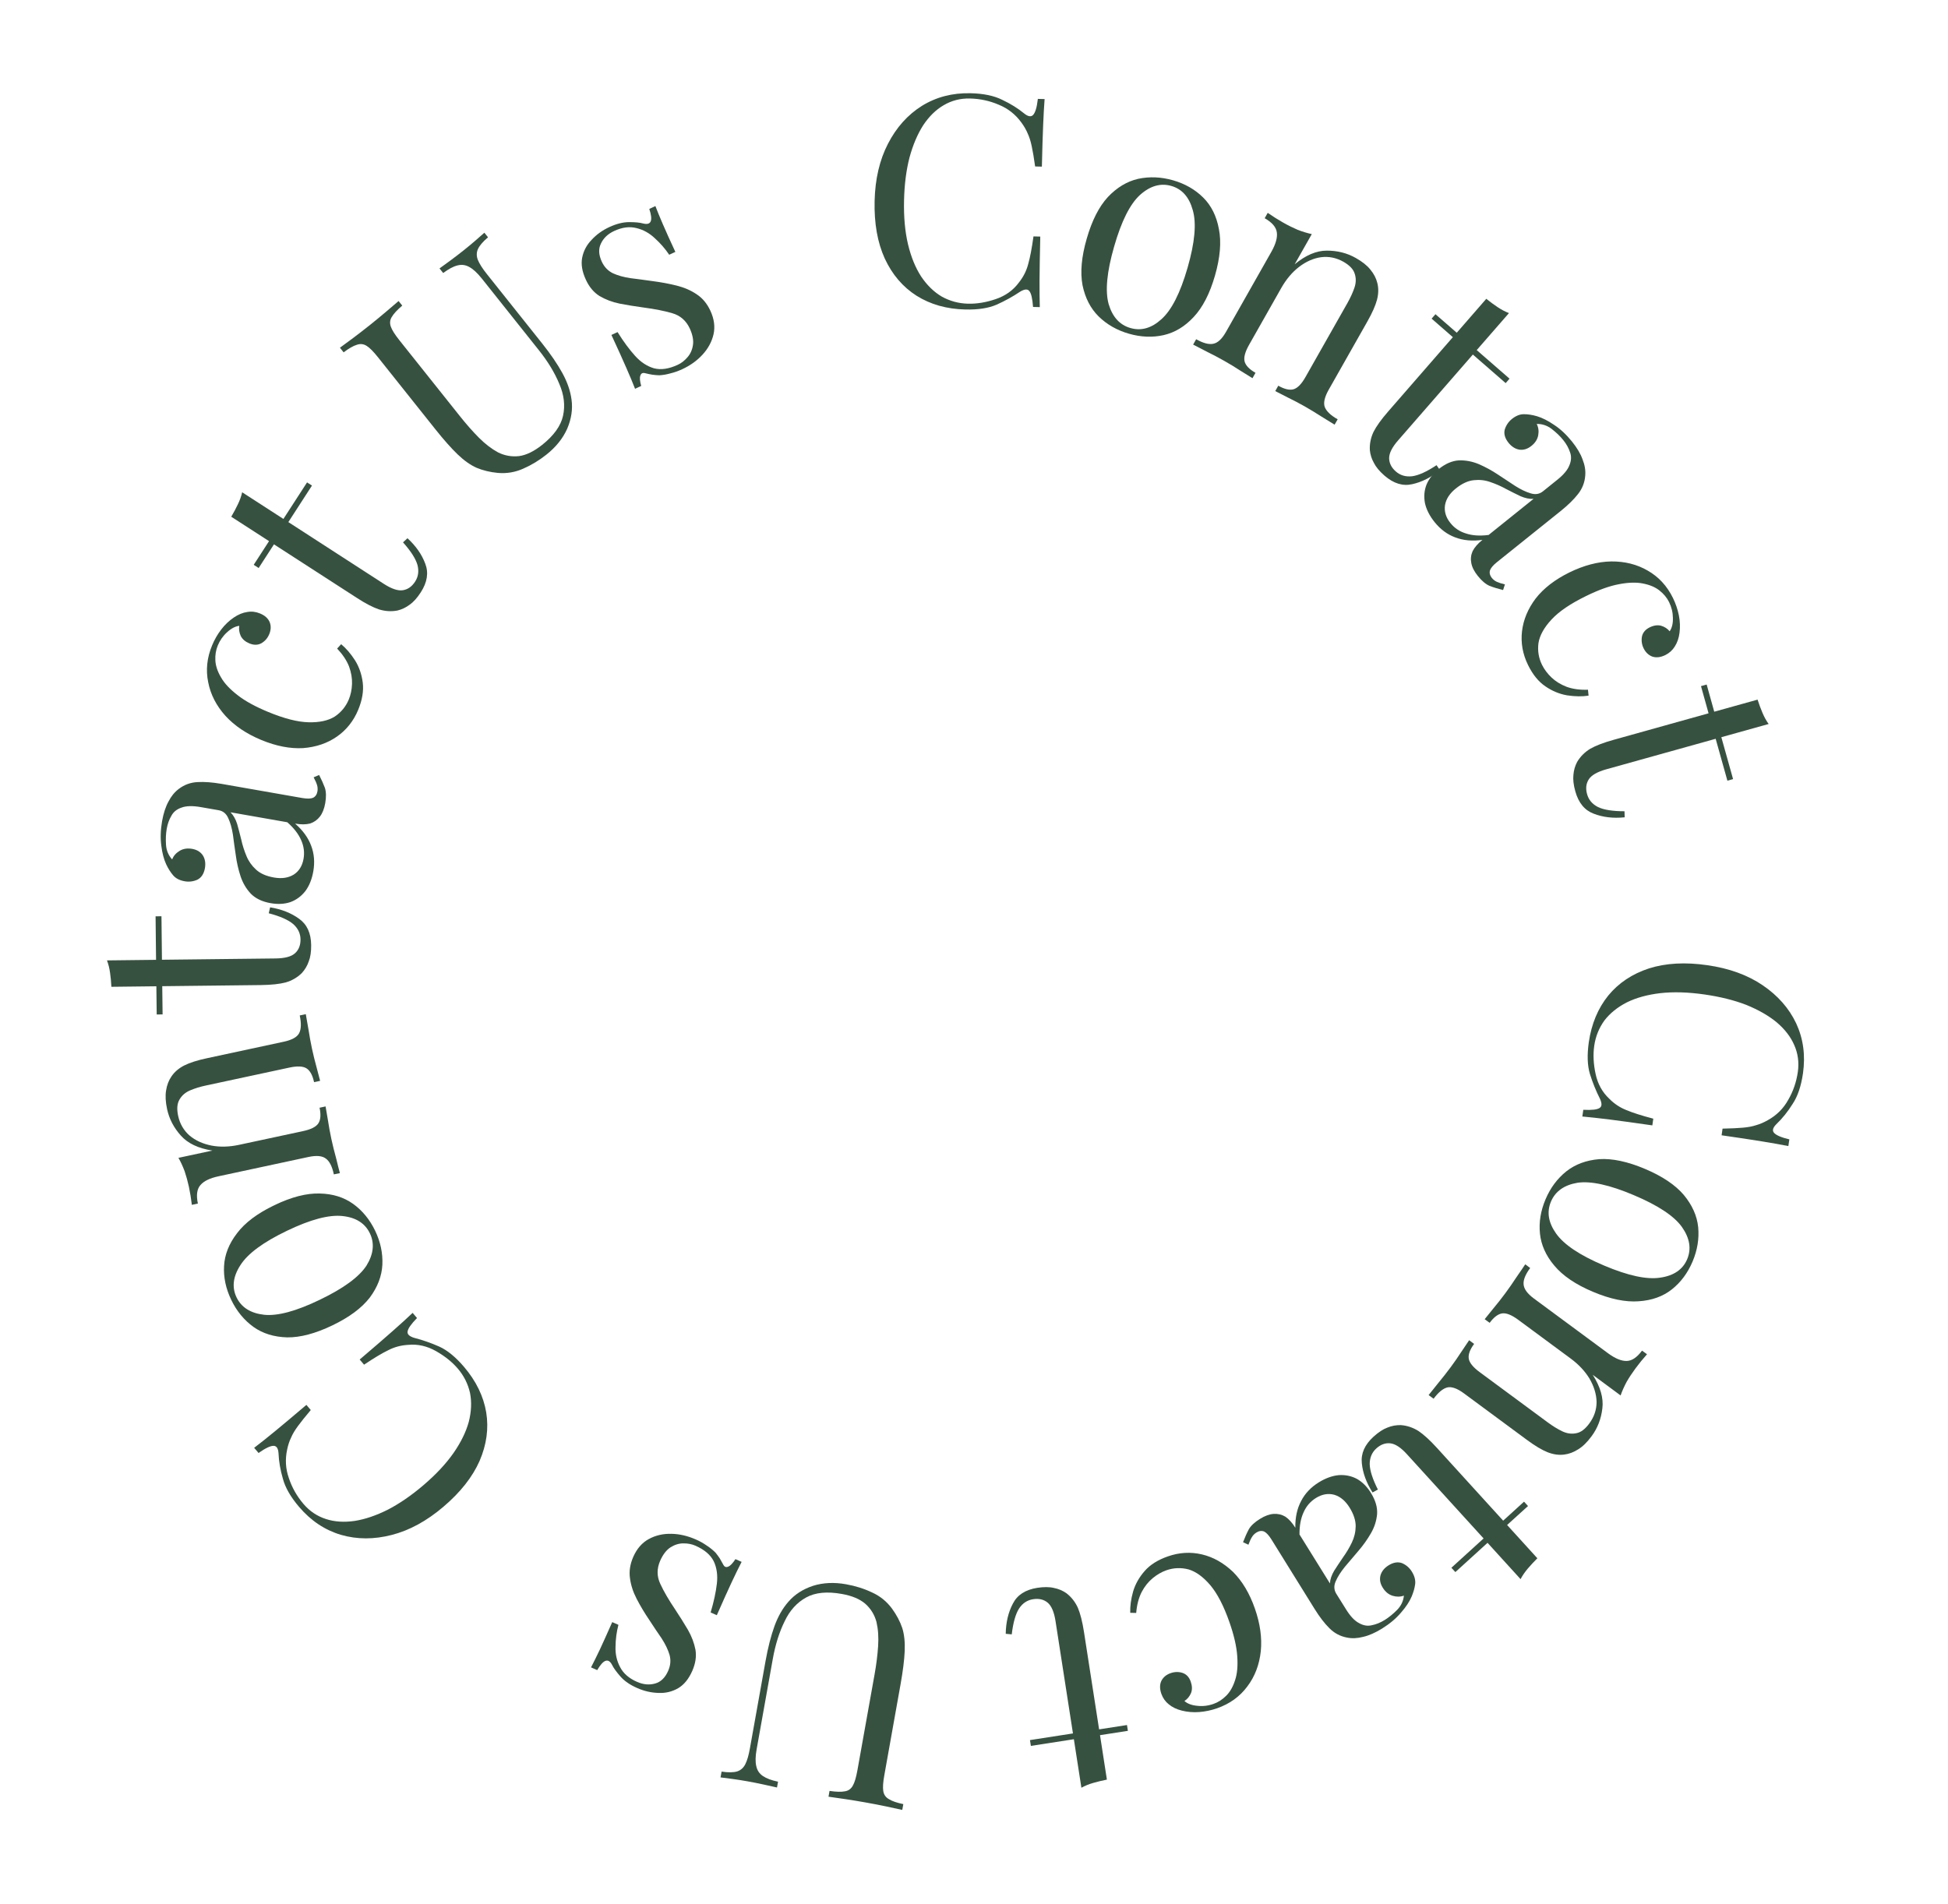 <svg width="45" height="44" viewBox="0 0 45 44" fill="none" xmlns="http://www.w3.org/2000/svg">
<path d="M41.65 24.799C41.607 25.095 41.528 25.331 41.411 25.506C41.298 25.687 41.173 25.842 41.035 25.974C40.955 26.054 40.936 26.119 40.979 26.171C41.026 26.228 41.144 26.28 41.335 26.325L41.312 26.48C41.148 26.447 40.947 26.412 40.71 26.373C40.473 26.334 40.16 26.287 39.77 26.231L39.792 26.077C39.989 26.073 40.146 26.066 40.262 26.055C40.382 26.045 40.486 26.025 40.572 25.996C40.658 25.972 40.746 25.934 40.835 25.883C41.039 25.771 41.196 25.615 41.307 25.416C41.423 25.217 41.497 25.002 41.531 24.768C41.562 24.549 41.535 24.341 41.448 24.146C41.366 23.956 41.231 23.781 41.043 23.621C40.855 23.466 40.62 23.332 40.34 23.218C40.058 23.109 39.735 23.029 39.372 22.977C38.996 22.923 38.657 22.913 38.354 22.947C38.056 22.982 37.799 23.053 37.583 23.159C37.366 23.27 37.192 23.41 37.063 23.578C36.937 23.753 36.859 23.947 36.828 24.162C36.799 24.364 36.809 24.581 36.859 24.812C36.908 25.043 37.013 25.234 37.174 25.385C37.29 25.503 37.422 25.59 37.569 25.648C37.715 25.71 37.923 25.776 38.192 25.847L38.17 26.002C37.762 25.943 37.432 25.898 37.181 25.866C36.934 25.836 36.724 25.812 36.553 25.797L36.575 25.642C36.77 25.652 36.895 25.638 36.951 25.6C37.006 25.567 37.01 25.497 36.961 25.389C36.868 25.206 36.791 25.015 36.728 24.814C36.669 24.617 36.661 24.374 36.702 24.082C36.764 23.657 36.914 23.296 37.153 23.001C37.391 22.711 37.705 22.502 38.093 22.375C38.481 22.252 38.931 22.227 39.442 22.301C39.944 22.373 40.37 22.527 40.72 22.765C41.07 23.003 41.328 23.296 41.493 23.645C41.657 23.998 41.709 24.382 41.65 24.799Z" fill="#375140"/>
<path d="M39.1 29.147C38.987 29.413 38.827 29.629 38.62 29.792C38.414 29.955 38.159 30.046 37.855 30.066C37.551 30.089 37.198 30.016 36.798 29.847C36.397 29.678 36.099 29.475 35.904 29.24C35.711 29.011 35.601 28.765 35.574 28.503C35.547 28.241 35.59 27.977 35.703 27.71C35.814 27.447 35.974 27.232 36.182 27.065C36.389 26.901 36.643 26.807 36.944 26.782C37.247 26.763 37.599 26.838 37.999 27.007C38.399 27.176 38.698 27.376 38.895 27.607C39.091 27.843 39.202 28.091 39.229 28.353C39.254 28.619 39.211 28.884 39.1 29.147ZM38.975 29.094C39.075 28.856 39.035 28.608 38.854 28.35C38.672 28.095 38.301 27.85 37.742 27.614C37.183 27.377 36.749 27.282 36.44 27.328C36.133 27.38 35.929 27.525 35.828 27.763C35.728 28.001 35.767 28.246 35.945 28.498C36.126 28.756 36.495 29.004 37.054 29.24C37.613 29.477 38.048 29.57 38.359 29.519C38.669 29.473 38.874 29.331 38.975 29.094Z" fill="#375140"/>
<path d="M36.768 33.182C36.666 33.321 36.563 33.422 36.459 33.486C36.352 33.554 36.244 33.595 36.132 33.608C36.008 33.624 35.881 33.605 35.75 33.554C35.62 33.502 35.461 33.408 35.276 33.271L33.817 32.193C33.664 32.08 33.537 32.035 33.437 32.056C33.334 32.081 33.227 32.169 33.117 32.318L33.002 32.233C33.051 32.174 33.125 32.082 33.223 31.957C33.324 31.835 33.419 31.714 33.508 31.594C33.597 31.474 33.681 31.353 33.76 31.231C33.839 31.115 33.899 31.027 33.938 30.966L34.053 31.051C33.956 31.182 33.915 31.295 33.929 31.39C33.944 31.485 34.027 31.589 34.18 31.702L35.759 32.868C35.872 32.951 35.982 33.019 36.09 33.071C36.199 33.122 36.306 33.137 36.413 33.114C36.517 33.096 36.617 33.021 36.714 32.889C36.827 32.736 36.883 32.569 36.882 32.388C36.877 32.211 36.823 32.033 36.719 31.854C36.615 31.682 36.47 31.527 36.285 31.39L35.072 30.494C34.919 30.381 34.795 30.332 34.7 30.346C34.605 30.361 34.509 30.433 34.412 30.564L34.297 30.48C34.344 30.424 34.412 30.339 34.502 30.226C34.593 30.118 34.682 30.004 34.771 29.884C34.86 29.764 34.948 29.637 35.035 29.504C35.125 29.374 35.192 29.277 35.234 29.212L35.348 29.297C35.238 29.446 35.187 29.572 35.196 29.674C35.203 29.78 35.282 29.89 35.435 30.003L37.145 31.266C37.309 31.387 37.451 31.446 37.57 31.445C37.693 31.446 37.814 31.366 37.932 31.206L38.047 31.29C37.95 31.399 37.861 31.508 37.781 31.617C37.703 31.723 37.634 31.827 37.575 31.93C37.517 32.039 37.471 32.143 37.437 32.242L36.793 31.765C36.97 32.043 37.045 32.301 37.016 32.538C36.988 32.782 36.905 32.997 36.768 33.182Z" fill="#375140"/>
<path d="M35.126 36.486L34.363 35.647L33.62 36.323L33.528 36.223L34.272 35.546L32.503 33.602C32.36 33.444 32.231 33.36 32.116 33.348C32.001 33.336 31.893 33.376 31.793 33.467C31.692 33.559 31.642 33.678 31.641 33.826C31.644 33.976 31.707 34.173 31.83 34.416L31.706 34.483C31.563 34.258 31.481 34.033 31.459 33.807C31.435 33.585 31.525 33.381 31.729 33.195C31.843 33.092 31.95 33.021 32.051 32.984C32.149 32.944 32.251 32.925 32.357 32.927C32.501 32.937 32.636 32.982 32.764 33.061C32.888 33.144 33.031 33.274 33.193 33.452L34.724 35.135L35.206 34.696L35.298 34.797L34.815 35.235L35.514 36.004C35.434 36.084 35.36 36.163 35.292 36.243C35.224 36.324 35.169 36.404 35.126 36.486Z" fill="#375140"/>
<path d="M30.463 34.251C30.621 34.153 30.776 34.097 30.927 34.083C31.081 34.073 31.222 34.103 31.35 34.172C31.475 34.244 31.581 34.351 31.669 34.494C31.774 34.663 31.822 34.825 31.812 34.981C31.798 35.139 31.75 35.288 31.667 35.43C31.585 35.572 31.489 35.706 31.381 35.832C31.271 35.964 31.167 36.087 31.067 36.202C30.971 36.321 30.901 36.431 30.857 36.533C30.81 36.637 30.814 36.733 30.868 36.822L31.091 37.179C31.191 37.341 31.292 37.449 31.395 37.502C31.494 37.558 31.592 37.575 31.689 37.551C31.789 37.532 31.889 37.491 31.989 37.429C32.085 37.369 32.181 37.291 32.276 37.195C32.367 37.101 32.418 36.992 32.431 36.867C32.349 36.897 32.261 36.898 32.169 36.87C32.077 36.841 32.001 36.779 31.942 36.683C31.882 36.587 31.865 36.491 31.891 36.395C31.919 36.303 31.981 36.227 32.077 36.167C32.188 36.098 32.293 36.081 32.39 36.117C32.485 36.159 32.56 36.224 32.615 36.313C32.677 36.413 32.702 36.509 32.691 36.602C32.679 36.694 32.651 36.791 32.608 36.893C32.557 37.01 32.476 37.132 32.364 37.26C32.25 37.395 32.105 37.517 31.928 37.627C31.77 37.725 31.624 37.789 31.488 37.82C31.355 37.855 31.231 37.86 31.115 37.836C30.957 37.806 30.821 37.733 30.707 37.617C30.595 37.506 30.482 37.358 30.367 37.173L29.371 35.569C29.311 35.473 29.255 35.412 29.202 35.386C29.145 35.363 29.085 35.371 29.024 35.409C28.982 35.435 28.947 35.47 28.921 35.513C28.894 35.556 28.867 35.615 28.839 35.691L28.715 35.633C28.758 35.521 28.802 35.421 28.849 35.333C28.898 35.249 28.985 35.169 29.108 35.093C29.219 35.024 29.323 34.986 29.42 34.979C29.517 34.972 29.608 34.993 29.692 35.042C29.774 35.098 29.851 35.183 29.923 35.298C29.919 35.061 29.964 34.854 30.058 34.679C30.147 34.506 30.283 34.363 30.463 34.251ZM30.399 34.611C30.272 34.69 30.177 34.799 30.115 34.939C30.049 35.081 30.017 35.253 30.019 35.454L30.722 36.585C30.727 36.491 30.76 36.394 30.82 36.292C30.882 36.195 30.951 36.091 31.026 35.981C31.103 35.874 31.171 35.76 31.229 35.639C31.285 35.523 31.315 35.399 31.317 35.264C31.318 35.13 31.271 34.986 31.176 34.832C31.08 34.678 30.964 34.58 30.826 34.538C30.684 34.498 30.541 34.523 30.399 34.611Z" fill="#375140"/>
<path d="M28.118 39.469C27.981 39.517 27.842 39.546 27.702 39.557C27.562 39.567 27.429 39.556 27.302 39.524C27.181 39.494 27.081 39.446 26.999 39.378C26.92 39.315 26.863 39.234 26.828 39.136C26.788 39.02 26.788 38.919 26.83 38.833C26.873 38.751 26.944 38.692 27.042 38.658C27.137 38.625 27.23 38.623 27.322 38.654C27.409 38.685 27.471 38.752 27.507 38.855C27.541 38.953 27.544 39.041 27.513 39.119C27.479 39.198 27.428 39.259 27.361 39.302C27.431 39.364 27.53 39.401 27.659 39.413C27.784 39.427 27.908 39.413 28.032 39.369C28.139 39.332 28.237 39.269 28.326 39.18C28.415 39.092 28.483 38.972 28.531 38.821C28.581 38.674 28.597 38.488 28.581 38.264C28.566 38.043 28.506 37.781 28.4 37.478C28.268 37.102 28.121 36.818 27.958 36.625C27.794 36.433 27.627 36.312 27.456 36.261C27.282 36.216 27.112 36.223 26.945 36.281C26.834 36.32 26.728 36.381 26.628 36.464C26.527 36.547 26.442 36.654 26.373 36.784C26.305 36.918 26.262 37.079 26.247 37.267L26.109 37.264C26.104 37.113 26.126 36.949 26.175 36.774C26.225 36.603 26.314 36.445 26.441 36.3C26.567 36.154 26.746 36.042 26.977 35.961C27.242 35.868 27.505 35.853 27.767 35.915C28.028 35.977 28.267 36.112 28.484 36.319C28.697 36.532 28.866 36.814 28.988 37.164C29.111 37.515 29.156 37.844 29.125 38.153C29.091 38.467 28.987 38.738 28.813 38.967C28.64 39.2 28.408 39.367 28.118 39.469Z" fill="#375140"/>
<path d="M24.981 41.306L24.807 40.185L23.814 40.339L23.793 40.205L24.786 40.051L24.383 37.454C24.35 37.243 24.289 37.102 24.2 37.028C24.111 36.955 23.999 36.929 23.865 36.95C23.73 36.971 23.622 37.042 23.541 37.165C23.46 37.292 23.404 37.491 23.372 37.762L23.233 37.749C23.237 37.483 23.293 37.249 23.399 37.05C23.501 36.85 23.689 36.73 23.961 36.687C24.113 36.664 24.242 36.664 24.347 36.69C24.451 36.71 24.546 36.75 24.633 36.81C24.748 36.898 24.836 37.01 24.899 37.147C24.957 37.284 25.004 37.472 25.041 37.709L25.39 39.957L26.034 39.857L26.055 39.991L25.411 40.091L25.57 41.118C25.459 41.14 25.353 41.166 25.252 41.195C25.151 41.224 25.061 41.261 24.981 41.306Z" fill="#375140"/>
<path d="M16.645 41.067L16.669 40.933C16.821 40.956 16.941 40.954 17.028 40.929C17.111 40.902 17.174 40.847 17.217 40.762C17.26 40.678 17.296 40.553 17.325 40.388L17.685 38.376C17.741 38.064 17.81 37.796 17.891 37.571C17.973 37.346 18.08 37.159 18.213 37.008C18.358 36.84 18.547 36.718 18.782 36.64C19.016 36.567 19.271 36.555 19.547 36.605C19.761 36.643 19.962 36.706 20.148 36.795C20.331 36.878 20.484 37.002 20.606 37.167C20.713 37.315 20.792 37.464 20.843 37.616C20.89 37.767 20.908 37.945 20.899 38.151C20.89 38.356 20.858 38.61 20.804 38.913L20.429 41.013C20.399 41.177 20.391 41.3 20.404 41.381C20.417 41.466 20.461 41.529 20.536 41.57C20.606 41.615 20.717 41.653 20.867 41.684L20.843 41.818C20.751 41.797 20.629 41.77 20.478 41.739C20.328 41.707 20.165 41.676 19.991 41.645C19.835 41.617 19.681 41.592 19.529 41.569C19.372 41.546 19.242 41.527 19.139 41.513L19.163 41.379C19.315 41.402 19.434 41.405 19.52 41.388C19.6 41.375 19.661 41.331 19.702 41.255C19.743 41.184 19.777 41.066 19.807 40.901L20.203 38.688C20.244 38.461 20.271 38.243 20.285 38.034C20.299 37.829 20.286 37.643 20.247 37.475C20.203 37.311 20.118 37.171 19.991 37.057C19.863 36.946 19.682 36.87 19.445 36.828C19.107 36.767 18.833 36.794 18.624 36.909C18.409 37.027 18.243 37.211 18.125 37.461C18.002 37.71 17.911 38 17.852 38.33L17.479 40.416C17.449 40.581 17.447 40.711 17.471 40.808C17.491 40.903 17.541 40.979 17.623 41.035C17.705 41.091 17.822 41.135 17.973 41.166L17.949 41.3C17.869 41.281 17.765 41.258 17.637 41.231C17.504 41.202 17.382 41.178 17.27 41.158C17.154 41.137 17.04 41.119 16.928 41.104C16.811 41.088 16.717 41.075 16.645 41.067Z" fill="#375140"/>
<path d="M14.719 39.002C14.553 38.929 14.424 38.84 14.332 38.735C14.24 38.63 14.177 38.543 14.143 38.474C14.055 38.301 13.94 38.34 13.796 38.588L13.653 38.525C13.712 38.412 13.779 38.276 13.855 38.117C13.928 37.961 14.024 37.748 14.143 37.479L14.286 37.542C14.243 37.706 14.221 37.875 14.219 38.047C14.213 38.218 14.248 38.374 14.324 38.517C14.398 38.663 14.528 38.777 14.715 38.859C14.86 38.923 15.001 38.936 15.136 38.897C15.266 38.86 15.366 38.763 15.435 38.605C15.49 38.481 15.501 38.357 15.466 38.233C15.43 38.113 15.369 37.987 15.284 37.855C15.196 37.728 15.102 37.588 15.002 37.434C14.888 37.266 14.79 37.101 14.707 36.941C14.624 36.781 14.573 36.622 14.553 36.465C14.529 36.306 14.555 36.141 14.629 35.971C14.713 35.781 14.833 35.643 14.989 35.559C15.145 35.474 15.319 35.434 15.51 35.439C15.696 35.442 15.885 35.486 16.076 35.57C16.167 35.61 16.25 35.657 16.326 35.71C16.399 35.757 16.466 35.811 16.528 35.873C16.561 35.912 16.593 35.956 16.626 36.005C16.654 36.053 16.682 36.102 16.709 36.153C16.736 36.205 16.774 36.219 16.824 36.196C16.871 36.178 16.926 36.12 16.989 36.024L17.132 36.087C17.065 36.216 16.988 36.375 16.899 36.564C16.811 36.752 16.698 37.004 16.559 37.319L16.416 37.256C16.489 37.011 16.537 36.79 16.56 36.592C16.583 36.395 16.558 36.22 16.486 36.07C16.412 35.923 16.271 35.804 16.064 35.713C15.981 35.677 15.89 35.659 15.791 35.66C15.688 35.659 15.588 35.689 15.491 35.75C15.395 35.812 15.315 35.915 15.251 36.06C15.171 36.242 15.171 36.421 15.253 36.595C15.334 36.77 15.448 36.966 15.595 37.184C15.702 37.345 15.8 37.502 15.891 37.656C15.978 37.808 16.036 37.962 16.066 38.119C16.091 38.273 16.067 38.436 15.992 38.606C15.91 38.792 15.802 38.925 15.668 39.005C15.528 39.086 15.376 39.123 15.211 39.115C15.044 39.111 14.88 39.073 14.719 39.002Z" fill="#375140"/>
<path d="M6.909 34.817C6.715 34.589 6.591 34.374 6.536 34.17C6.476 33.966 6.442 33.769 6.434 33.579C6.427 33.466 6.39 33.409 6.323 33.406C6.249 33.404 6.133 33.459 5.973 33.571L5.871 33.452C6.005 33.35 6.164 33.224 6.35 33.071C6.535 32.919 6.778 32.715 7.078 32.46L7.179 32.579C7.052 32.729 6.954 32.852 6.885 32.946C6.813 33.043 6.759 33.133 6.724 33.217C6.685 33.297 6.655 33.388 6.634 33.489C6.584 33.716 6.597 33.938 6.673 34.152C6.745 34.37 6.858 34.569 7.01 34.748C7.154 34.917 7.328 35.033 7.532 35.098C7.729 35.162 7.949 35.176 8.193 35.141C8.434 35.103 8.69 35.016 8.961 34.88C9.229 34.741 9.503 34.553 9.782 34.315C10.071 34.068 10.303 33.82 10.477 33.571C10.648 33.324 10.765 33.085 10.829 32.852C10.889 32.616 10.899 32.394 10.858 32.185C10.811 31.975 10.717 31.788 10.576 31.622C10.444 31.467 10.274 31.332 10.069 31.216C9.863 31.1 9.65 31.052 9.43 31.073C9.265 31.082 9.112 31.123 8.972 31.195C8.828 31.264 8.641 31.376 8.41 31.531L8.309 31.412C8.623 31.145 8.874 30.927 9.065 30.759C9.251 30.595 9.407 30.453 9.532 30.334L9.633 30.453C9.497 30.593 9.424 30.697 9.416 30.764C9.404 30.827 9.455 30.876 9.568 30.911C9.766 30.962 9.961 31.03 10.154 31.116C10.339 31.202 10.528 31.357 10.719 31.581C10.998 31.909 11.169 32.259 11.232 32.634C11.292 33.005 11.241 33.378 11.079 33.754C10.915 34.126 10.636 34.48 10.243 34.814C9.857 35.143 9.459 35.36 9.049 35.465C8.639 35.571 8.249 35.57 7.878 35.463C7.505 35.353 7.182 35.137 6.909 34.817Z" fill="#375140"/>
<path d="M5.343 30.036C5.217 29.775 5.161 29.513 5.176 29.25C5.19 28.987 5.29 28.735 5.475 28.495C5.659 28.25 5.947 28.034 6.339 27.846C6.731 27.657 7.079 27.567 7.385 27.576C7.685 27.582 7.942 27.662 8.156 27.815C8.37 27.968 8.54 28.175 8.666 28.436C8.79 28.694 8.845 28.956 8.833 29.223C8.819 29.486 8.722 29.739 8.542 29.981C8.357 30.221 8.068 30.436 7.676 30.624C7.284 30.812 6.937 30.904 6.633 30.9C6.327 30.891 6.067 30.81 5.853 30.657C5.637 30.5 5.467 30.293 5.343 30.036ZM5.465 29.977C5.577 30.209 5.79 30.343 6.103 30.378C6.415 30.41 6.844 30.294 7.39 30.03C7.937 29.767 8.295 29.504 8.466 29.242C8.629 28.977 8.656 28.728 8.544 28.495C8.432 28.263 8.222 28.13 7.915 28.097C7.601 28.062 7.171 28.176 6.625 28.439C6.078 28.702 5.72 28.967 5.552 29.234C5.382 29.497 5.353 29.744 5.465 29.977Z" fill="#375140"/>
<path d="M3.86 25.627C3.824 25.459 3.816 25.315 3.837 25.194C3.856 25.07 3.898 24.961 3.962 24.869C4.032 24.766 4.13 24.682 4.255 24.618C4.38 24.555 4.556 24.498 4.782 24.45L6.555 24.069C6.741 24.029 6.859 23.965 6.909 23.875C6.958 23.781 6.963 23.644 6.924 23.462L7.064 23.432C7.076 23.508 7.096 23.625 7.125 23.78C7.149 23.937 7.177 24.089 7.208 24.235C7.24 24.381 7.275 24.524 7.314 24.664C7.348 24.8 7.375 24.903 7.395 24.973L7.255 25.003C7.221 24.843 7.163 24.738 7.083 24.686C7.002 24.633 6.869 24.627 6.683 24.667L4.764 25.079C4.626 25.108 4.503 25.146 4.392 25.193C4.282 25.24 4.2 25.311 4.146 25.406C4.092 25.496 4.081 25.621 4.115 25.781C4.155 25.967 4.244 26.119 4.38 26.238C4.516 26.352 4.685 26.429 4.888 26.469C5.086 26.506 5.298 26.5 5.524 26.451L6.998 26.135C7.184 26.095 7.303 26.035 7.355 25.954C7.407 25.873 7.416 25.753 7.382 25.594L7.521 25.564C7.532 25.636 7.55 25.743 7.576 25.886C7.597 26.025 7.623 26.167 7.654 26.313C7.686 26.459 7.722 26.609 7.765 26.762C7.802 26.916 7.831 27.03 7.852 27.105L7.712 27.134C7.674 26.953 7.613 26.832 7.53 26.771C7.447 26.705 7.312 26.692 7.126 26.732L5.048 27.178C4.848 27.221 4.71 27.288 4.632 27.379C4.55 27.47 4.53 27.614 4.571 27.808L4.432 27.838C4.415 27.694 4.392 27.555 4.364 27.422C4.336 27.294 4.303 27.174 4.265 27.061C4.222 26.946 4.174 26.842 4.122 26.752L4.906 26.584C4.58 26.533 4.338 26.418 4.179 26.239C4.015 26.057 3.909 25.853 3.86 25.627Z" fill="#375140"/>
<path d="M2.471 22.19L3.605 22.177L3.594 21.172L3.73 21.17L3.741 22.175L6.369 22.145C6.582 22.142 6.731 22.102 6.816 22.024C6.902 21.946 6.943 21.839 6.942 21.703C6.94 21.567 6.884 21.45 6.775 21.352C6.66 21.254 6.471 21.17 6.208 21.101L6.24 20.964C6.503 21.007 6.726 21.095 6.909 21.228C7.092 21.358 7.185 21.56 7.188 21.836C7.19 21.99 7.171 22.117 7.131 22.217C7.096 22.317 7.043 22.406 6.971 22.484C6.868 22.585 6.744 22.657 6.6 22.699C6.456 22.737 6.263 22.757 6.023 22.76L3.748 22.786L3.756 23.438L3.62 23.44L3.612 22.788L2.573 22.8C2.568 22.687 2.557 22.578 2.542 22.474C2.528 22.37 2.504 22.276 2.471 22.19Z" fill="#375140"/>
<path d="M7.238 20.13C7.206 20.313 7.145 20.466 7.054 20.588C6.96 20.709 6.843 20.794 6.706 20.844C6.569 20.889 6.419 20.897 6.254 20.868C6.057 20.834 5.905 20.761 5.795 20.65C5.687 20.535 5.607 20.399 5.556 20.243C5.505 20.087 5.469 19.927 5.447 19.762C5.422 19.592 5.399 19.432 5.38 19.281C5.356 19.13 5.32 19.004 5.273 18.904C5.227 18.799 5.153 18.738 5.05 18.72L4.636 18.648C4.448 18.615 4.301 18.619 4.192 18.66C4.085 18.696 4.007 18.759 3.96 18.847C3.908 18.934 3.871 19.036 3.851 19.152C3.832 19.263 3.826 19.386 3.835 19.521C3.844 19.651 3.891 19.763 3.976 19.856C4.009 19.775 4.066 19.709 4.149 19.659C4.231 19.609 4.328 19.594 4.439 19.613C4.551 19.633 4.634 19.684 4.688 19.767C4.738 19.849 4.753 19.946 4.734 20.058C4.711 20.187 4.654 20.276 4.563 20.324C4.468 20.367 4.369 20.38 4.267 20.362C4.151 20.342 4.062 20.297 4.001 20.226C3.94 20.155 3.886 20.07 3.839 19.97C3.786 19.855 3.748 19.713 3.727 19.544C3.703 19.369 3.708 19.18 3.744 18.974C3.776 18.792 3.826 18.639 3.893 18.518C3.956 18.395 4.035 18.299 4.13 18.228C4.257 18.131 4.402 18.078 4.564 18.07C4.722 18.061 4.908 18.075 5.122 18.112L6.982 18.438C7.094 18.457 7.177 18.456 7.231 18.433C7.287 18.406 7.32 18.357 7.333 18.285C7.341 18.236 7.339 18.187 7.324 18.139C7.31 18.09 7.283 18.031 7.245 17.96L7.372 17.906C7.427 18.012 7.471 18.112 7.506 18.205C7.535 18.298 7.538 18.415 7.513 18.558C7.49 18.687 7.449 18.791 7.39 18.867C7.33 18.944 7.254 18.998 7.162 19.028C7.065 19.052 6.95 19.053 6.817 19.029C6.996 19.185 7.12 19.356 7.189 19.543C7.258 19.725 7.274 19.921 7.238 20.13ZM7.012 19.843C7.038 19.695 7.019 19.552 6.957 19.412C6.894 19.268 6.788 19.13 6.636 18.998L5.325 18.768C5.391 18.835 5.442 18.924 5.478 19.036C5.509 19.148 5.541 19.268 5.573 19.398C5.601 19.527 5.641 19.653 5.693 19.777C5.741 19.896 5.815 20.001 5.914 20.092C6.013 20.183 6.151 20.244 6.33 20.275C6.508 20.306 6.659 20.284 6.783 20.209C6.907 20.13 6.983 20.008 7.012 19.843Z" fill="#375140"/>
<path d="M4.899 14.913C4.954 14.779 5.025 14.656 5.11 14.545C5.196 14.433 5.293 14.341 5.401 14.268C5.504 14.198 5.607 14.155 5.712 14.14C5.812 14.122 5.91 14.134 6.006 14.174C6.119 14.22 6.194 14.288 6.231 14.377C6.264 14.464 6.26 14.555 6.22 14.652C6.182 14.744 6.121 14.814 6.037 14.863C5.955 14.907 5.864 14.908 5.763 14.867C5.667 14.827 5.6 14.77 5.562 14.695C5.526 14.617 5.515 14.538 5.527 14.46C5.435 14.471 5.341 14.52 5.246 14.608C5.152 14.692 5.08 14.795 5.03 14.916C4.987 15.021 4.968 15.136 4.975 15.261C4.982 15.386 5.026 15.517 5.107 15.653C5.183 15.788 5.311 15.924 5.489 16.062C5.663 16.198 5.899 16.327 6.196 16.45C6.564 16.602 6.874 16.682 7.126 16.688C7.378 16.695 7.58 16.651 7.732 16.557C7.881 16.457 7.989 16.326 8.057 16.162C8.102 16.054 8.127 15.934 8.132 15.804C8.137 15.674 8.114 15.539 8.064 15.401C8.009 15.26 7.917 15.122 7.788 14.985L7.881 14.884C7.997 14.981 8.105 15.106 8.203 15.26C8.297 15.411 8.356 15.583 8.38 15.774C8.403 15.965 8.368 16.174 8.275 16.4C8.167 16.659 8.003 16.866 7.783 17.019C7.562 17.173 7.303 17.261 7.004 17.285C6.703 17.302 6.381 17.24 6.038 17.098C5.695 16.956 5.419 16.77 5.209 16.541C4.998 16.307 4.865 16.048 4.81 15.766C4.751 15.482 4.781 15.197 4.899 14.913Z" fill="#375140"/>
<path d="M5.594 11.374L6.547 11.99L7.093 11.146L7.207 11.219L6.661 12.063L8.868 13.491C9.047 13.606 9.193 13.655 9.307 13.637C9.421 13.619 9.515 13.553 9.589 13.439C9.663 13.325 9.681 13.197 9.644 13.054C9.603 12.909 9.492 12.735 9.31 12.531L9.413 12.436C9.609 12.616 9.746 12.813 9.824 13.025C9.905 13.234 9.87 13.454 9.72 13.686C9.637 13.815 9.551 13.911 9.463 13.972C9.378 14.036 9.284 14.081 9.182 14.106C9.04 14.133 8.898 14.124 8.754 14.08C8.612 14.032 8.441 13.943 8.24 13.812L6.329 12.577L5.975 13.124L5.861 13.05L6.215 12.503L5.342 11.939C5.4 11.841 5.451 11.745 5.496 11.65C5.542 11.555 5.574 11.463 5.594 11.374Z" fill="#375140"/>
<path d="M11.189 5.377L11.274 5.483C11.156 5.582 11.078 5.674 11.04 5.756C11.005 5.836 11.005 5.92 11.04 6.008C11.076 6.095 11.145 6.205 11.25 6.336L12.524 7.935C12.721 8.183 12.877 8.411 12.992 8.621C13.107 8.831 13.177 9.035 13.203 9.235C13.233 9.454 13.2 9.677 13.103 9.905C13.003 10.129 12.844 10.328 12.624 10.503C12.454 10.638 12.274 10.747 12.085 10.829C11.902 10.911 11.708 10.944 11.503 10.927C11.322 10.91 11.157 10.87 11.009 10.808C10.865 10.744 10.719 10.64 10.571 10.498C10.423 10.355 10.253 10.164 10.061 9.923L8.732 8.255C8.628 8.124 8.541 8.036 8.472 7.993C8.4 7.946 8.323 7.938 8.242 7.967C8.163 7.99 8.061 8.048 7.938 8.141L7.853 8.034C7.93 7.979 8.03 7.905 8.154 7.812C8.277 7.72 8.408 7.619 8.546 7.509C8.67 7.41 8.79 7.311 8.908 7.211C9.029 7.109 9.129 7.024 9.208 6.955L9.292 7.061C9.175 7.161 9.094 7.248 9.05 7.324C9.007 7.393 9 7.468 9.029 7.549C9.056 7.626 9.122 7.73 9.226 7.861L10.627 9.619C10.771 9.8 10.916 9.965 11.064 10.114C11.208 10.259 11.357 10.372 11.508 10.454C11.661 10.529 11.822 10.557 11.992 10.538C12.159 10.515 12.336 10.428 12.524 10.279C12.793 10.065 12.954 9.841 13.006 9.609C13.059 9.37 13.03 9.123 12.92 8.869C12.814 8.612 12.657 8.353 12.448 8.091L11.128 6.433C11.023 6.302 10.927 6.214 10.839 6.168C10.754 6.12 10.663 6.108 10.567 6.133C10.471 6.157 10.361 6.216 10.238 6.308L10.153 6.202C10.22 6.155 10.306 6.092 10.411 6.014C10.521 5.933 10.619 5.857 10.708 5.786C10.8 5.713 10.889 5.639 10.975 5.565C11.064 5.488 11.135 5.425 11.189 5.377Z" fill="#375140"/>
<path d="M14.077 5.246C14.242 5.17 14.394 5.132 14.534 5.132C14.673 5.132 14.78 5.142 14.855 5.163C15.042 5.211 15.09 5.099 14.999 4.827L15.14 4.761C15.185 4.88 15.243 5.02 15.313 5.182C15.381 5.34 15.477 5.553 15.601 5.82L15.459 5.886C15.364 5.745 15.252 5.617 15.124 5.502C15 5.385 14.86 5.308 14.703 5.27C14.544 5.229 14.372 5.251 14.187 5.337C14.043 5.404 13.941 5.501 13.881 5.629C13.822 5.75 13.829 5.889 13.902 6.046C13.959 6.169 14.045 6.259 14.161 6.315C14.275 6.367 14.409 6.404 14.565 6.427C14.718 6.446 14.886 6.468 15.067 6.494C15.269 6.52 15.457 6.555 15.632 6.599C15.807 6.643 15.96 6.709 16.091 6.798C16.226 6.885 16.333 7.013 16.411 7.181C16.498 7.37 16.522 7.551 16.483 7.724C16.443 7.897 16.358 8.054 16.229 8.194C16.103 8.332 15.946 8.445 15.757 8.532C15.666 8.574 15.576 8.606 15.486 8.627C15.403 8.651 15.317 8.666 15.23 8.671C15.179 8.67 15.125 8.665 15.066 8.657C15.012 8.648 14.956 8.636 14.9 8.622C14.844 8.608 14.808 8.627 14.792 8.68C14.774 8.728 14.781 8.807 14.812 8.917L14.67 8.983C14.618 8.848 14.55 8.684 14.466 8.494C14.383 8.303 14.269 8.051 14.124 7.739L14.266 7.673C14.401 7.89 14.536 8.072 14.669 8.22C14.802 8.368 14.949 8.464 15.11 8.51C15.269 8.551 15.451 8.524 15.656 8.429C15.739 8.391 15.812 8.334 15.877 8.259C15.946 8.182 15.99 8.087 16.007 7.975C16.025 7.862 16 7.733 15.934 7.589C15.85 7.409 15.716 7.291 15.531 7.237C15.346 7.183 15.124 7.139 14.864 7.105C14.672 7.079 14.488 7.049 14.313 7.015C14.142 6.98 13.988 6.921 13.85 6.84C13.717 6.757 13.611 6.631 13.534 6.463C13.448 6.278 13.419 6.109 13.448 5.956C13.479 5.797 13.553 5.658 13.668 5.54C13.78 5.418 13.917 5.32 14.077 5.246Z" fill="#375140"/>
<path d="M22.422 2.154C22.721 2.161 22.965 2.212 23.153 2.307C23.345 2.397 23.515 2.503 23.662 2.624C23.75 2.694 23.818 2.705 23.865 2.656C23.916 2.603 23.953 2.479 23.975 2.285L24.131 2.289C24.118 2.456 24.107 2.66 24.097 2.899C24.087 3.139 24.077 3.456 24.068 3.85L23.912 3.846C23.885 3.651 23.859 3.496 23.834 3.382C23.81 3.264 23.778 3.164 23.739 3.081C23.705 2.999 23.657 2.916 23.596 2.833C23.46 2.645 23.286 2.507 23.075 2.421C22.864 2.33 22.641 2.281 22.406 2.276C22.184 2.271 21.982 2.323 21.798 2.432C21.619 2.536 21.461 2.691 21.325 2.896C21.194 3.102 21.088 3.351 21.009 3.643C20.934 3.936 20.892 4.265 20.884 4.632C20.875 5.012 20.906 5.35 20.976 5.646C21.046 5.938 21.147 6.185 21.278 6.387C21.414 6.59 21.573 6.745 21.756 6.853C21.944 6.957 22.147 7.012 22.364 7.017C22.568 7.022 22.782 6.986 23.005 6.91C23.229 6.833 23.406 6.706 23.537 6.528C23.64 6.399 23.711 6.258 23.751 6.105C23.795 5.952 23.836 5.738 23.874 5.462L24.031 5.466C24.021 5.878 24.016 6.211 24.014 6.464C24.013 6.713 24.015 6.924 24.02 7.096L23.864 7.092C23.85 6.897 23.821 6.774 23.777 6.724C23.738 6.673 23.667 6.678 23.566 6.739C23.396 6.853 23.215 6.953 23.023 7.039C22.835 7.121 22.594 7.158 22.3 7.151C21.87 7.141 21.494 7.035 21.173 6.833C20.856 6.631 20.611 6.345 20.439 5.974C20.27 5.603 20.192 5.16 20.204 4.644C20.216 4.137 20.319 3.695 20.514 3.319C20.708 2.943 20.968 2.653 21.295 2.447C21.626 2.242 22.002 2.144 22.422 2.154Z" fill="#375140"/>
<path d="M27.096 4.165C27.374 4.245 27.607 4.378 27.794 4.564C27.981 4.749 28.102 4.992 28.157 5.29C28.217 5.59 28.187 5.949 28.067 6.367C27.947 6.784 27.782 7.105 27.572 7.327C27.368 7.546 27.137 7.685 26.88 7.743C26.623 7.801 26.355 7.79 26.077 7.71C25.803 7.631 25.57 7.498 25.379 7.311C25.192 7.126 25.068 6.885 25.007 6.59C24.951 6.291 24.983 5.933 25.104 5.515C25.224 5.097 25.386 4.777 25.592 4.553C25.802 4.331 26.035 4.191 26.292 4.132C26.554 4.076 26.821 4.087 27.096 4.165ZM27.058 4.296C26.81 4.225 26.569 4.294 26.334 4.505C26.103 4.716 25.904 5.114 25.737 5.697C25.569 6.28 25.527 6.723 25.61 7.024C25.698 7.323 25.866 7.508 26.114 7.579C26.363 7.651 26.601 7.583 26.83 7.375C27.065 7.165 27.266 6.768 27.434 6.185C27.602 5.602 27.642 5.159 27.554 4.856C27.471 4.554 27.306 4.367 27.058 4.296Z" fill="#375140"/>
<path d="M31.318 5.96C31.468 6.044 31.581 6.134 31.657 6.23C31.737 6.327 31.791 6.43 31.817 6.539C31.848 6.66 31.845 6.789 31.81 6.925C31.774 7.061 31.7 7.229 31.586 7.43L30.692 9.008C30.599 9.174 30.569 9.305 30.602 9.402C30.64 9.501 30.739 9.597 30.901 9.688L30.83 9.812C30.766 9.771 30.666 9.709 30.53 9.627C30.396 9.541 30.265 9.461 30.135 9.387C30.005 9.314 29.874 9.245 29.744 9.182C29.619 9.116 29.524 9.068 29.459 9.036L29.529 8.912C29.671 8.992 29.789 9.02 29.881 8.994C29.974 8.968 30.067 8.873 30.16 8.707L31.128 6.999C31.197 6.877 31.25 6.759 31.289 6.646C31.327 6.532 31.329 6.424 31.293 6.32C31.262 6.219 31.175 6.129 31.034 6.048C30.868 5.955 30.696 5.92 30.516 5.943C30.34 5.968 30.17 6.043 30.006 6.169C29.847 6.292 29.711 6.455 29.597 6.656L28.854 7.968C28.761 8.133 28.727 8.262 28.752 8.355C28.778 8.447 28.862 8.534 29.003 8.614L28.933 8.738C28.872 8.699 28.78 8.641 28.656 8.566C28.538 8.489 28.415 8.413 28.285 8.34C28.155 8.266 28.018 8.194 27.876 8.124C27.736 8.05 27.631 7.996 27.562 7.962L27.632 7.838C27.794 7.929 27.925 7.964 28.025 7.943C28.13 7.924 28.229 7.832 28.322 7.667L29.37 5.817C29.47 5.639 29.512 5.491 29.496 5.373C29.482 5.251 29.388 5.14 29.215 5.042L29.285 4.918C29.405 5.001 29.523 5.076 29.642 5.143C29.756 5.208 29.868 5.263 29.977 5.31C30.092 5.354 30.201 5.387 30.303 5.409L29.908 6.106C30.163 5.896 30.409 5.791 30.648 5.791C30.894 5.79 31.117 5.846 31.318 5.96Z" fill="#375140"/>
<path d="M34.858 7.234L34.113 8.089L34.871 8.749L34.782 8.852L34.024 8.192L32.298 10.174C32.158 10.334 32.089 10.472 32.09 10.588C32.092 10.703 32.144 10.806 32.246 10.895C32.349 10.984 32.473 11.02 32.62 11.004C32.769 10.984 32.958 10.899 33.185 10.748L33.265 10.863C33.058 11.031 32.844 11.139 32.623 11.187C32.405 11.237 32.192 11.171 31.983 10.99C31.867 10.889 31.785 10.79 31.737 10.694C31.685 10.601 31.654 10.502 31.644 10.397C31.637 10.253 31.666 10.113 31.73 9.977C31.798 9.844 31.911 9.687 32.069 9.506L33.562 7.79L33.071 7.362L33.16 7.26L33.652 7.688L34.334 6.904C34.422 6.975 34.51 7.039 34.598 7.098C34.685 7.156 34.772 7.201 34.858 7.234Z" fill="#375140"/>
<path d="M33.14 12.063C33.024 11.919 32.95 11.772 32.917 11.624C32.889 11.472 32.901 11.329 32.955 11.193C33.011 11.061 33.105 10.942 33.236 10.837C33.391 10.713 33.546 10.646 33.702 10.637C33.86 10.632 34.015 10.662 34.166 10.726C34.316 10.791 34.461 10.87 34.599 10.962C34.743 11.056 34.878 11.144 35.004 11.229C35.134 11.311 35.252 11.367 35.358 11.398C35.467 11.433 35.562 11.417 35.643 11.352L35.971 11.088C36.12 10.97 36.214 10.856 36.255 10.748C36.299 10.643 36.303 10.543 36.269 10.45C36.237 10.353 36.185 10.258 36.111 10.167C36.04 10.078 35.951 9.993 35.844 9.91C35.74 9.831 35.625 9.793 35.499 9.795C35.539 9.874 35.551 9.96 35.534 10.055C35.517 10.15 35.465 10.233 35.376 10.303C35.288 10.374 35.195 10.403 35.096 10.389C35.002 10.372 34.919 10.319 34.848 10.231C34.766 10.129 34.736 10.027 34.76 9.927C34.791 9.827 34.846 9.745 34.928 9.679C35.019 9.606 35.112 9.569 35.205 9.57C35.299 9.57 35.398 9.586 35.505 9.617C35.626 9.653 35.758 9.719 35.898 9.815C36.046 9.911 36.184 10.041 36.315 10.203C36.431 10.348 36.513 10.486 36.559 10.617C36.61 10.745 36.63 10.868 36.62 10.986C36.609 11.146 36.553 11.289 36.452 11.417C36.355 11.541 36.222 11.671 36.052 11.808L34.58 12.989C34.491 13.06 34.438 13.124 34.419 13.18C34.403 13.239 34.417 13.297 34.462 13.353C34.494 13.392 34.532 13.422 34.578 13.443C34.624 13.464 34.686 13.484 34.765 13.502L34.722 13.633C34.606 13.604 34.501 13.572 34.409 13.536C34.319 13.497 34.23 13.421 34.139 13.308C34.057 13.206 34.006 13.107 33.988 13.011C33.969 12.916 33.979 12.824 34.018 12.735C34.063 12.646 34.139 12.559 34.245 12.474C34.009 12.507 33.799 12.487 33.613 12.415C33.431 12.347 33.273 12.229 33.14 12.063ZM33.505 12.084C33.598 12.201 33.718 12.281 33.865 12.326C34.014 12.375 34.188 12.386 34.388 12.36L35.426 11.526C35.332 11.532 35.231 11.511 35.123 11.464C35.019 11.414 34.908 11.359 34.789 11.297C34.674 11.233 34.552 11.18 34.425 11.137C34.304 11.094 34.177 11.08 34.043 11.095C33.91 11.109 33.772 11.173 33.631 11.286C33.489 11.4 33.406 11.527 33.381 11.67C33.359 11.815 33.4 11.954 33.505 12.084Z" fill="#375140"/>
<path d="M38.646 13.816C38.71 13.946 38.755 14.08 38.783 14.217C38.81 14.355 38.815 14.489 38.798 14.619C38.783 14.742 38.746 14.848 38.689 14.937C38.636 15.023 38.562 15.09 38.469 15.136C38.359 15.189 38.259 15.201 38.168 15.17C38.081 15.136 38.015 15.073 37.969 14.98C37.925 14.89 37.913 14.798 37.931 14.703C37.952 14.612 38.012 14.543 38.109 14.495C38.203 14.449 38.29 14.437 38.371 14.457C38.454 14.482 38.52 14.525 38.57 14.586C38.623 14.51 38.649 14.407 38.645 14.277C38.644 14.152 38.615 14.03 38.557 13.912C38.507 13.81 38.433 13.721 38.334 13.643C38.236 13.565 38.109 13.512 37.953 13.482C37.801 13.451 37.615 13.456 37.394 13.499C37.177 13.54 36.924 13.631 36.636 13.773C36.278 13.948 36.013 14.128 35.842 14.313C35.67 14.498 35.569 14.679 35.54 14.855C35.516 15.033 35.543 15.201 35.621 15.36C35.673 15.465 35.746 15.563 35.84 15.653C35.935 15.743 36.051 15.815 36.188 15.868C36.33 15.92 36.494 15.943 36.683 15.936L36.697 16.073C36.547 16.096 36.382 16.093 36.202 16.066C36.026 16.036 35.858 15.967 35.699 15.858C35.54 15.75 35.407 15.586 35.299 15.366C35.175 15.114 35.129 14.855 35.159 14.588C35.19 14.321 35.295 14.067 35.475 13.828C35.661 13.59 35.921 13.39 36.254 13.226C36.587 13.063 36.909 12.978 37.219 12.972C37.535 12.969 37.817 13.04 38.065 13.185C38.317 13.329 38.51 13.539 38.646 13.816Z" fill="#375140"/>
<path d="M40.857 16.728L39.764 17.033L40.035 18.001L39.904 18.038L39.633 17.07L37.102 17.776C36.897 17.834 36.763 17.911 36.701 18.008C36.639 18.105 36.626 18.22 36.663 18.35C36.699 18.481 36.783 18.58 36.915 18.647C37.05 18.712 37.255 18.744 37.527 18.744L37.531 18.884C37.266 18.911 37.028 18.883 36.817 18.801C36.607 18.723 36.465 18.551 36.391 18.285C36.349 18.137 36.335 18.009 36.347 17.902C36.355 17.797 36.384 17.697 36.433 17.604C36.507 17.48 36.608 17.378 36.736 17.3C36.866 17.226 37.047 17.157 37.278 17.093L39.469 16.481L39.294 15.853L39.425 15.816L39.6 16.444L40.601 16.165C40.636 16.273 40.674 16.375 40.715 16.472C40.756 16.568 40.803 16.654 40.857 16.728Z" fill="#375140"/>
</svg>
